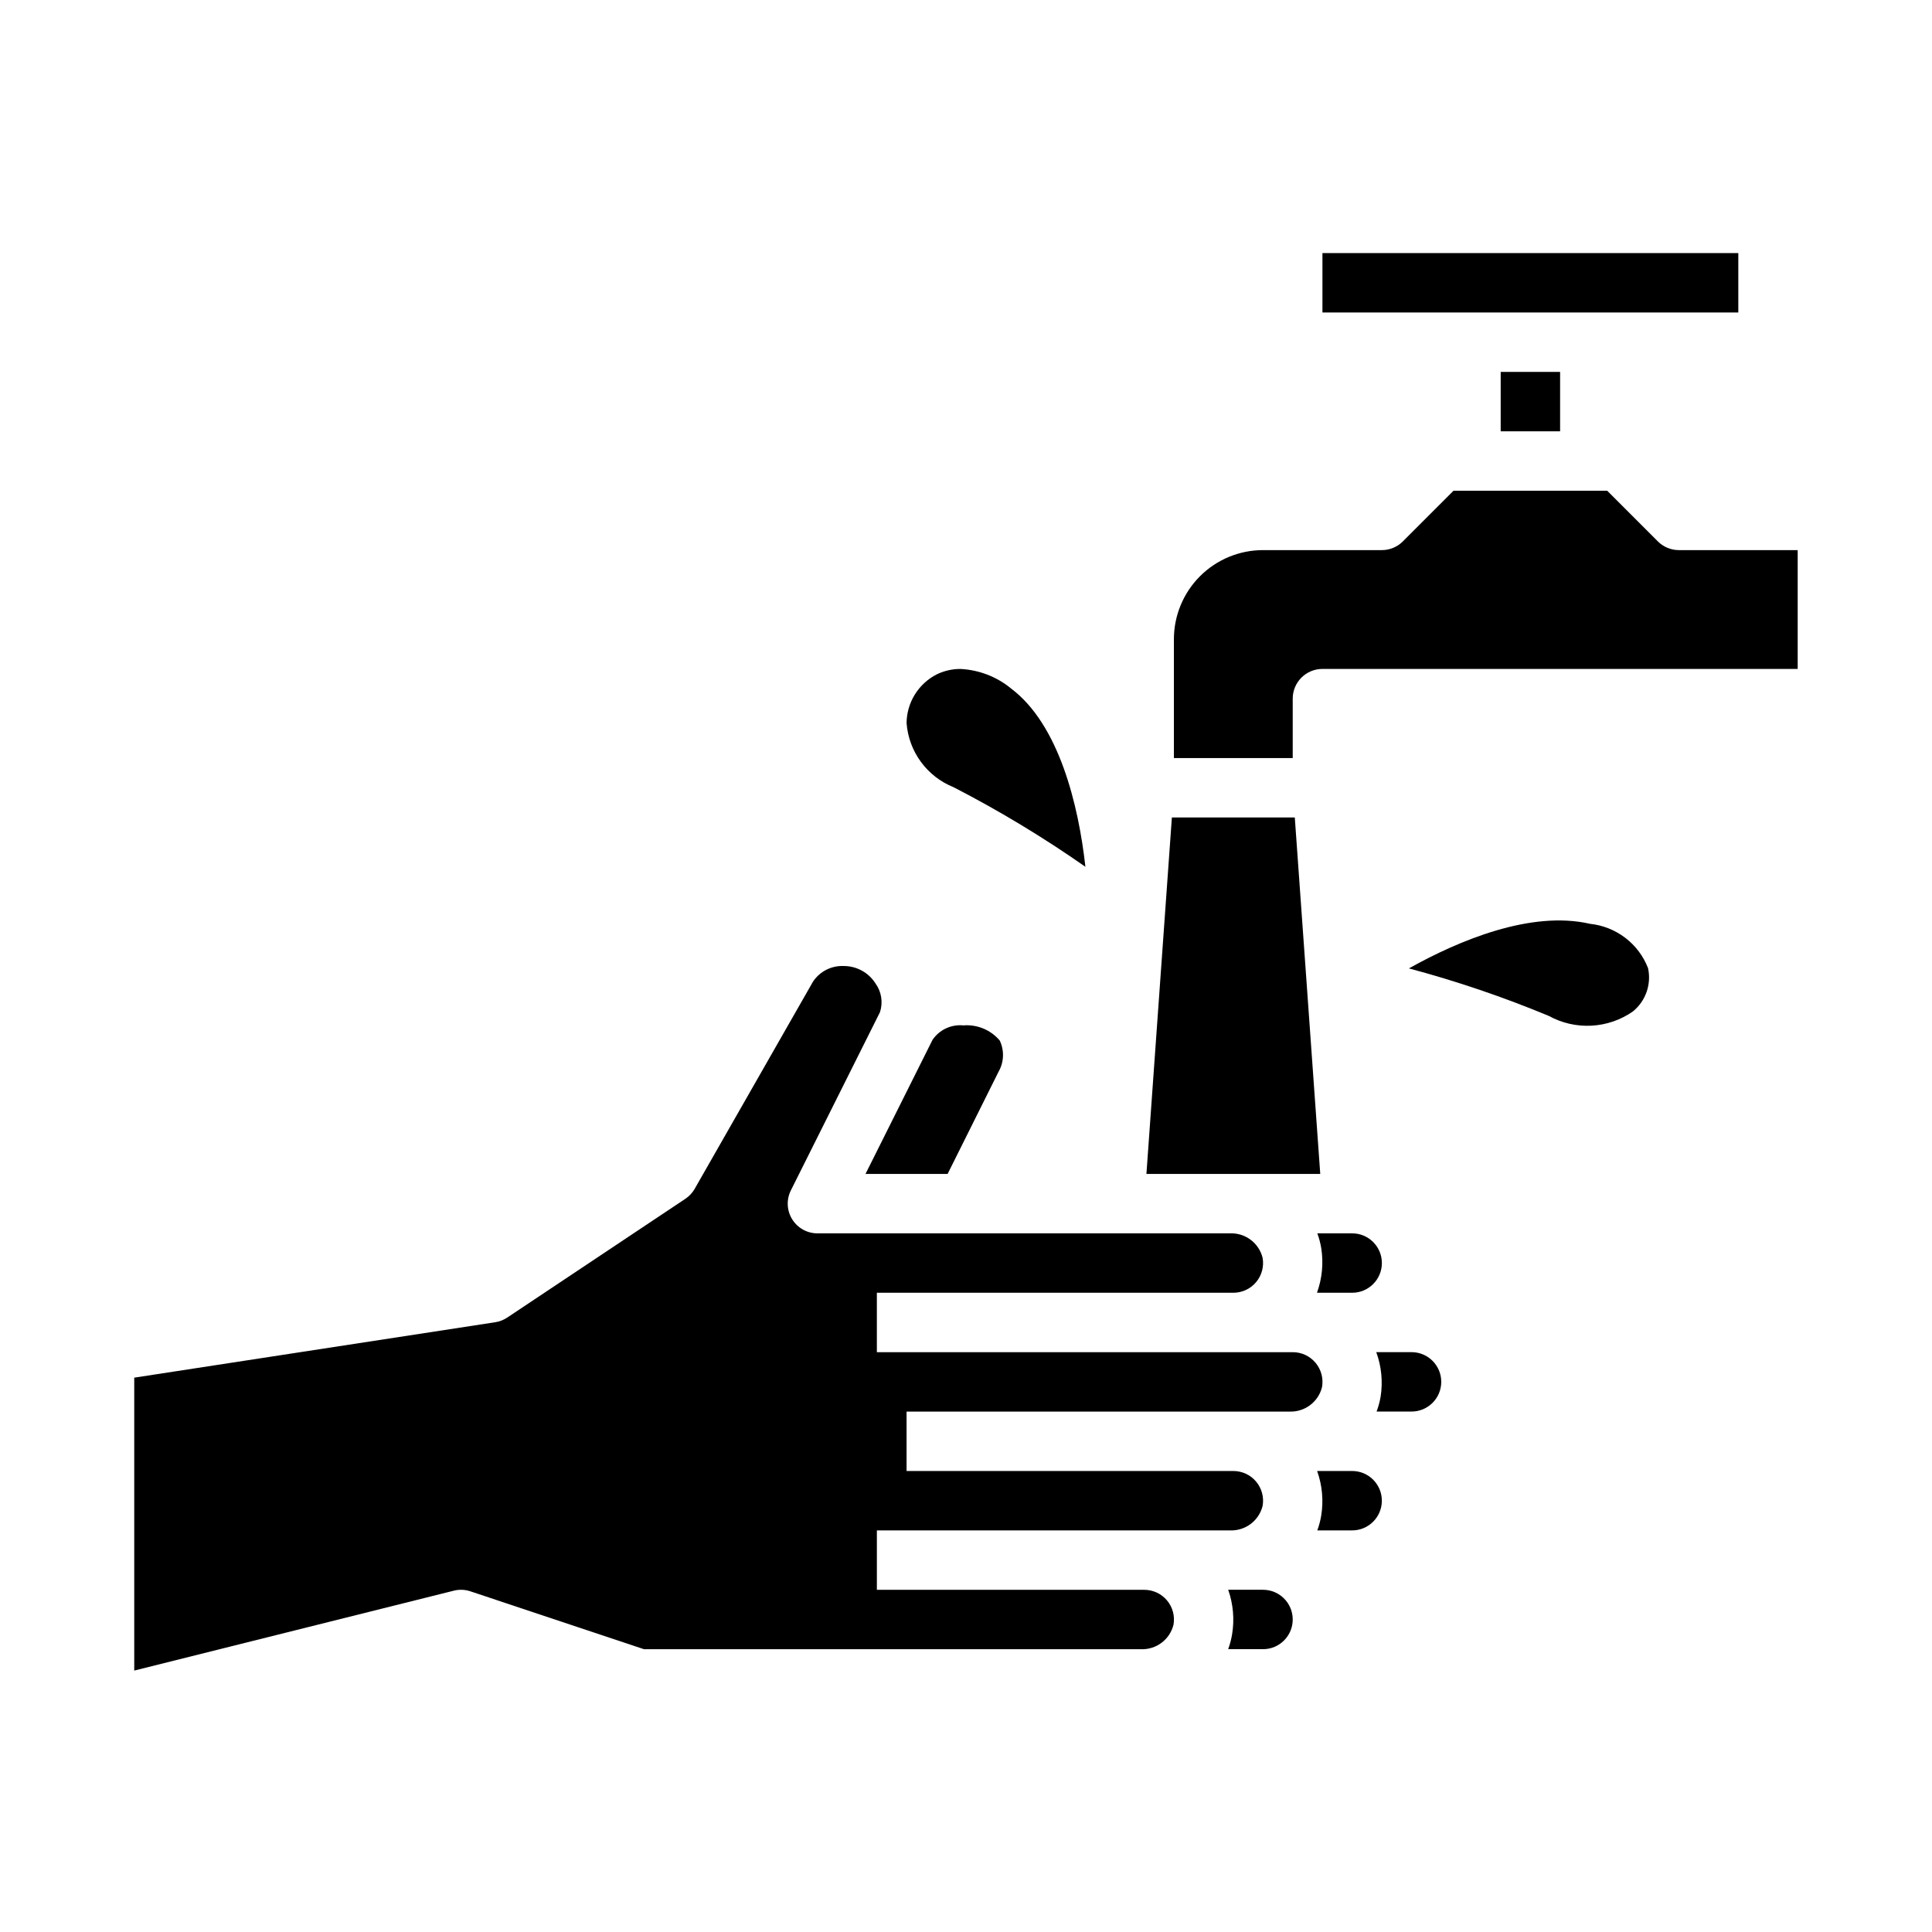 <?xml version="1.0" encoding="UTF-8"?>
<!-- Uploaded to: ICON Repo, www.iconrepo.com, Generator: ICON Repo Mixer Tools -->
<svg fill="#000000" width="800px" height="800px" version="1.1" viewBox="144 144 512 512" xmlns="http://www.w3.org/2000/svg">
 <g>
  <path d="m469.48 581.05h9.234c4.348 0 7.871-3.523 7.871-7.871s-3.523-7.871-7.871-7.871h-9.227c1.332 3.785 1.688 7.848 1.031 11.805-0.223 1.344-0.57 2.66-1.039 3.938z"/>
  <path d="m494.35 511.59c0.41-2.297-0.223-4.652-1.719-6.438-1.5-1.789-3.711-2.816-6.043-2.812h-110.21v-15.746h94.465c2.328 0.004 4.543-1.027 6.039-2.812 1.5-1.785 2.129-4.141 1.723-6.438-0.969-3.93-4.559-6.641-8.605-6.492h-109.37c-2.727 0-5.262-1.41-6.695-3.731-1.438-2.32-1.566-5.219-0.348-7.66l23.617-47.23v-0.004c0.844-2.582 0.398-5.418-1.199-7.617-1.832-2.887-5.019-4.625-8.438-4.606-3.254-0.133-6.344 1.449-8.133 4.172l-31.332 54.867c-0.602 1.059-1.445 1.965-2.461 2.644l-47.23 31.488h-0.004c-0.949 0.633-2.023 1.051-3.148 1.227l-95.684 14.691v77.625l84.68-21.168c1.453-0.371 2.981-0.312 4.398 0.164l46.02 15.344h131.71c4.047 0.148 7.637-2.562 8.605-6.492 0.406-2.297-0.223-4.652-1.719-6.441-1.5-1.785-3.711-2.812-6.043-2.809h-70.848v-15.746h93.621c4.047 0.148 7.637-2.562 8.605-6.492 0.406-2.297-0.223-4.652-1.723-6.441-1.496-1.785-3.711-2.812-6.039-2.809h-86.594v-15.746h101.5c4.043 0.148 7.637-2.562 8.602-6.492z"/>
  <path d="m583.36 287.48-13.438-13.438h-40.715l-13.438 13.438c-1.477 1.477-3.481 2.305-5.566 2.305h-31.488c-6.262 0-12.27 2.488-16.699 6.918-4.43 4.43-6.918 10.438-6.918 16.699v31.488h31.488v-15.746c0-4.348 3.523-7.871 7.871-7.871h125.95v-31.488h-31.488c-2.086 0-4.09-0.828-5.562-2.305z"/>
  <path d="m509.88 514.14c-0.23 1.34-0.59 2.66-1.07 3.934h9.266c4.348 0 7.871-3.523 7.871-7.871 0-4.348-3.523-7.871-7.871-7.871h-9.352c1.383 3.773 1.781 7.836 1.156 11.809z"/>
  <path d="m493.1 549.57h9.234c4.348 0 7.871-3.523 7.871-7.871 0-4.348-3.523-7.871-7.871-7.871h-9.281c1.352 3.781 1.727 7.844 1.086 11.809-0.223 1.34-0.57 2.656-1.039 3.934z"/>
  <path d="m502.34 470.85h-9.234c0.469 1.277 0.816 2.594 1.039 3.934 0.625 3.969 0.234 8.031-1.133 11.809h9.328c4.348 0 7.871-3.523 7.871-7.871s-3.523-7.871-7.871-7.871z"/>
  <path d="m454.56 360.64-6.746 94.465h46.066l-6.746-94.465z"/>
  <path d="m395.13 455.1 13.523-27.133c1.43-2.531 1.535-5.598 0.285-8.219-2.383-2.816-5.977-4.305-9.652-4.008-3.207-0.312-6.332 1.152-8.148 3.816l-17.766 35.543z"/>
  <path d="m541.7 242.56h15.742v15.742h-15.742z"/>
  <path d="m494.46 211.07h110.21v15.742h-110.21z"/>
  <path d="m576.73 412.05c3.402-2.766 4.957-7.211 4.016-11.492-1.234-3.18-3.32-5.953-6.031-8.023-2.707-2.066-5.934-3.352-9.32-3.707-15.664-3.621-34.793 4.41-48.02 11.809 12.625 3.371 25.012 7.578 37.078 12.594 3.453 1.898 7.371 2.797 11.305 2.586 3.938-0.207 7.738-1.512 10.973-3.766z"/>
  <path d="m396.69 352.61c12.113 6.238 23.789 13.289 34.953 21.098-1.812-16.375-7.008-37.707-19.68-47.23v-0.004c-3.809-3.137-8.531-4.957-13.461-5.195-2.152 0-4.281 0.484-6.219 1.418-2.394 1.211-4.406 3.055-5.824 5.332-1.414 2.277-2.18 4.898-2.207 7.578 0.277 3.715 1.586 7.277 3.785 10.281 2.199 3.008 5.195 5.336 8.652 6.723z"/>
 </g>
</svg>